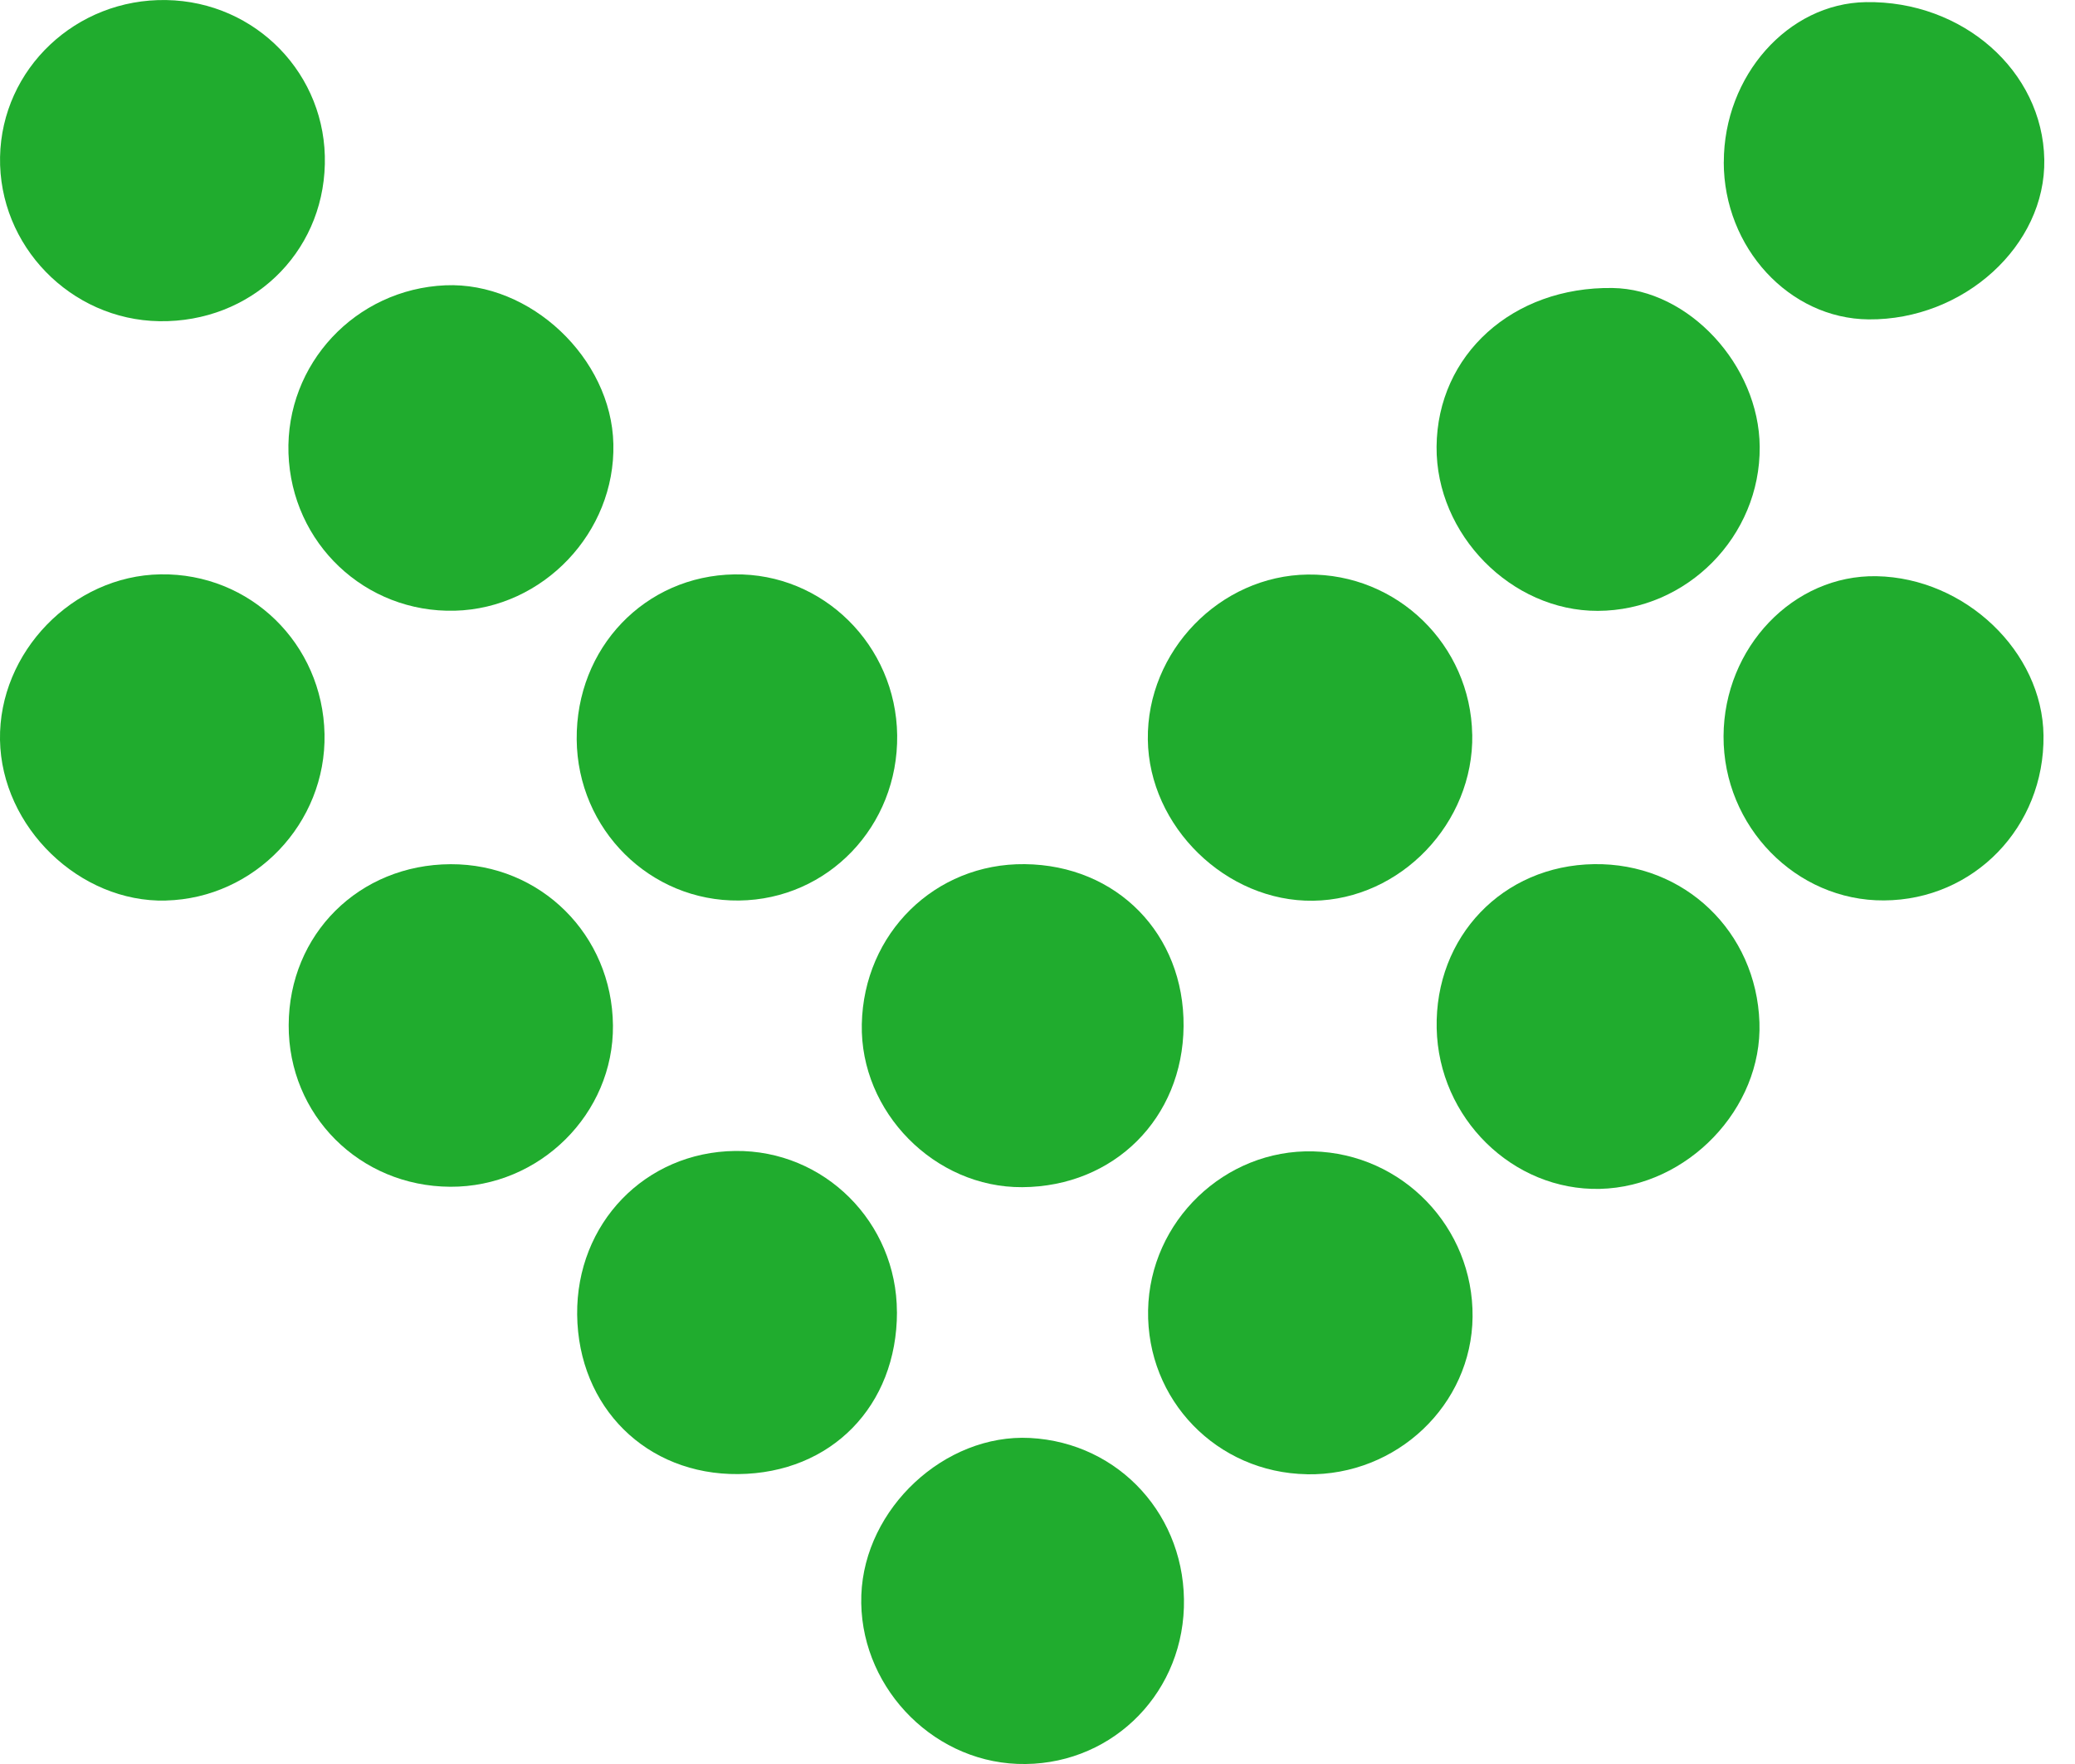 <?xml version="1.0" encoding="UTF-8"?>
<svg xmlns="http://www.w3.org/2000/svg" width="40" height="34" viewBox="0 0 40 34" fill="none">
  <path d="M28.381 14.156C28.412 15.862 27.001 17.337 25.314 17.361C23.639 17.385 22.148 15.933 22.127 14.255C22.104 12.551 23.518 11.094 25.212 11.074C26.934 11.054 28.349 12.431 28.38 14.156H28.381Z" fill="#20AC2E"></path>
  <path d="M3.198 17.358C1.533 17.4 0.028 15.942 0 14.261C-0.028 12.572 1.402 11.096 3.094 11.07C4.821 11.043 6.221 12.406 6.256 14.15C6.29 15.867 4.911 17.313 3.198 17.357V17.358Z" fill="#20AC2E"></path>
  <path d="M8.68 22.874C6.932 22.865 5.558 21.492 5.565 19.758C5.571 18.006 6.922 16.664 8.686 16.657C10.42 16.65 11.799 18.019 11.816 19.763C11.833 21.464 10.405 22.882 8.682 22.874H8.68Z" fill="#20AC2E"></path>
  <path d="M27.695 19.82C27.657 18.052 28.97 16.682 30.727 16.656C32.47 16.629 33.857 17.957 33.917 19.708C33.974 21.367 32.53 22.874 30.843 22.915C29.16 22.954 27.731 21.55 27.695 19.819V19.82Z" fill="#20AC2E"></path>
  <path d="M11.824 8.557C11.864 10.262 10.47 11.726 8.77 11.771C7.04 11.816 5.619 10.473 5.561 8.737C5.505 7.017 6.852 5.574 8.586 5.499C10.223 5.429 11.787 6.905 11.824 8.556V8.557Z" fill="#20AC2E"></path>
  <path d="M25.194 28.415C23.457 28.385 22.1 26.984 22.132 25.253C22.163 23.538 23.611 22.147 25.316 22.192C27.037 22.237 28.404 23.657 28.387 25.382C28.37 27.076 26.928 28.446 25.194 28.416V28.415Z" fill="#20AC2E"></path>
  <path d="M19.707 22.882C18.017 22.893 16.578 21.432 16.613 19.741C16.649 17.989 18.024 16.637 19.753 16.656C21.529 16.674 22.831 18.002 22.816 19.781C22.8 21.553 21.477 22.871 19.707 22.882Z" fill="#20AC2E"></path>
  <path d="M22.822 30.986C22.765 32.73 21.343 34.064 19.612 33.998C17.918 33.933 16.542 32.445 16.604 30.743C16.664 29.072 18.213 27.631 19.855 27.716C21.584 27.806 22.879 29.235 22.822 30.988V30.986Z" fill="#20AC2E"></path>
  <path d="M0.001 3.027C0.033 1.324 1.466 -0.03 3.205 0.001C4.939 0.031 6.303 1.442 6.262 3.164C6.222 4.896 4.831 6.217 3.073 6.191C1.36 6.165 -0.03 4.735 0.001 3.027Z" fill="#20AC2E"></path>
  <path d="M14.246 17.357C12.532 17.377 11.132 15.988 11.117 14.253C11.101 12.489 12.431 11.098 14.157 11.071C15.864 11.044 17.272 12.436 17.295 14.17C17.317 15.922 15.963 17.337 14.246 17.357Z" fill="#20AC2E"></path>
  <path d="M36.318 17.355C34.623 17.367 33.218 15.929 33.225 14.191C33.232 12.478 34.573 11.075 36.176 11.106C37.883 11.139 39.374 12.561 39.393 14.177C39.414 15.938 38.053 17.346 36.318 17.355Z" fill="#20AC2E"></path>
  <path d="M30.801 11.774C29.132 11.779 27.68 10.301 27.693 8.611C27.707 6.836 29.162 5.523 31.085 5.551C32.55 5.572 33.91 7.038 33.922 8.611C33.936 10.336 32.522 11.768 30.802 11.774H30.801Z" fill="#20AC2E"></path>
  <path d="M17.291 25.289C17.291 27.099 16.023 28.395 14.232 28.412C12.463 28.429 11.147 27.126 11.126 25.341C11.107 23.581 12.437 22.203 14.174 22.184C15.89 22.164 17.288 23.56 17.29 25.289H17.291Z" fill="#20AC2E"></path>
  <path d="M33.23 3.126C33.23 1.461 34.467 0.065 35.968 0.041C37.836 0.01 39.377 1.368 39.408 3.074C39.439 4.732 37.856 6.172 36.021 6.156C34.491 6.142 33.23 4.774 33.229 3.126H33.23Z" fill="#20AC2E"></path>
</svg>

